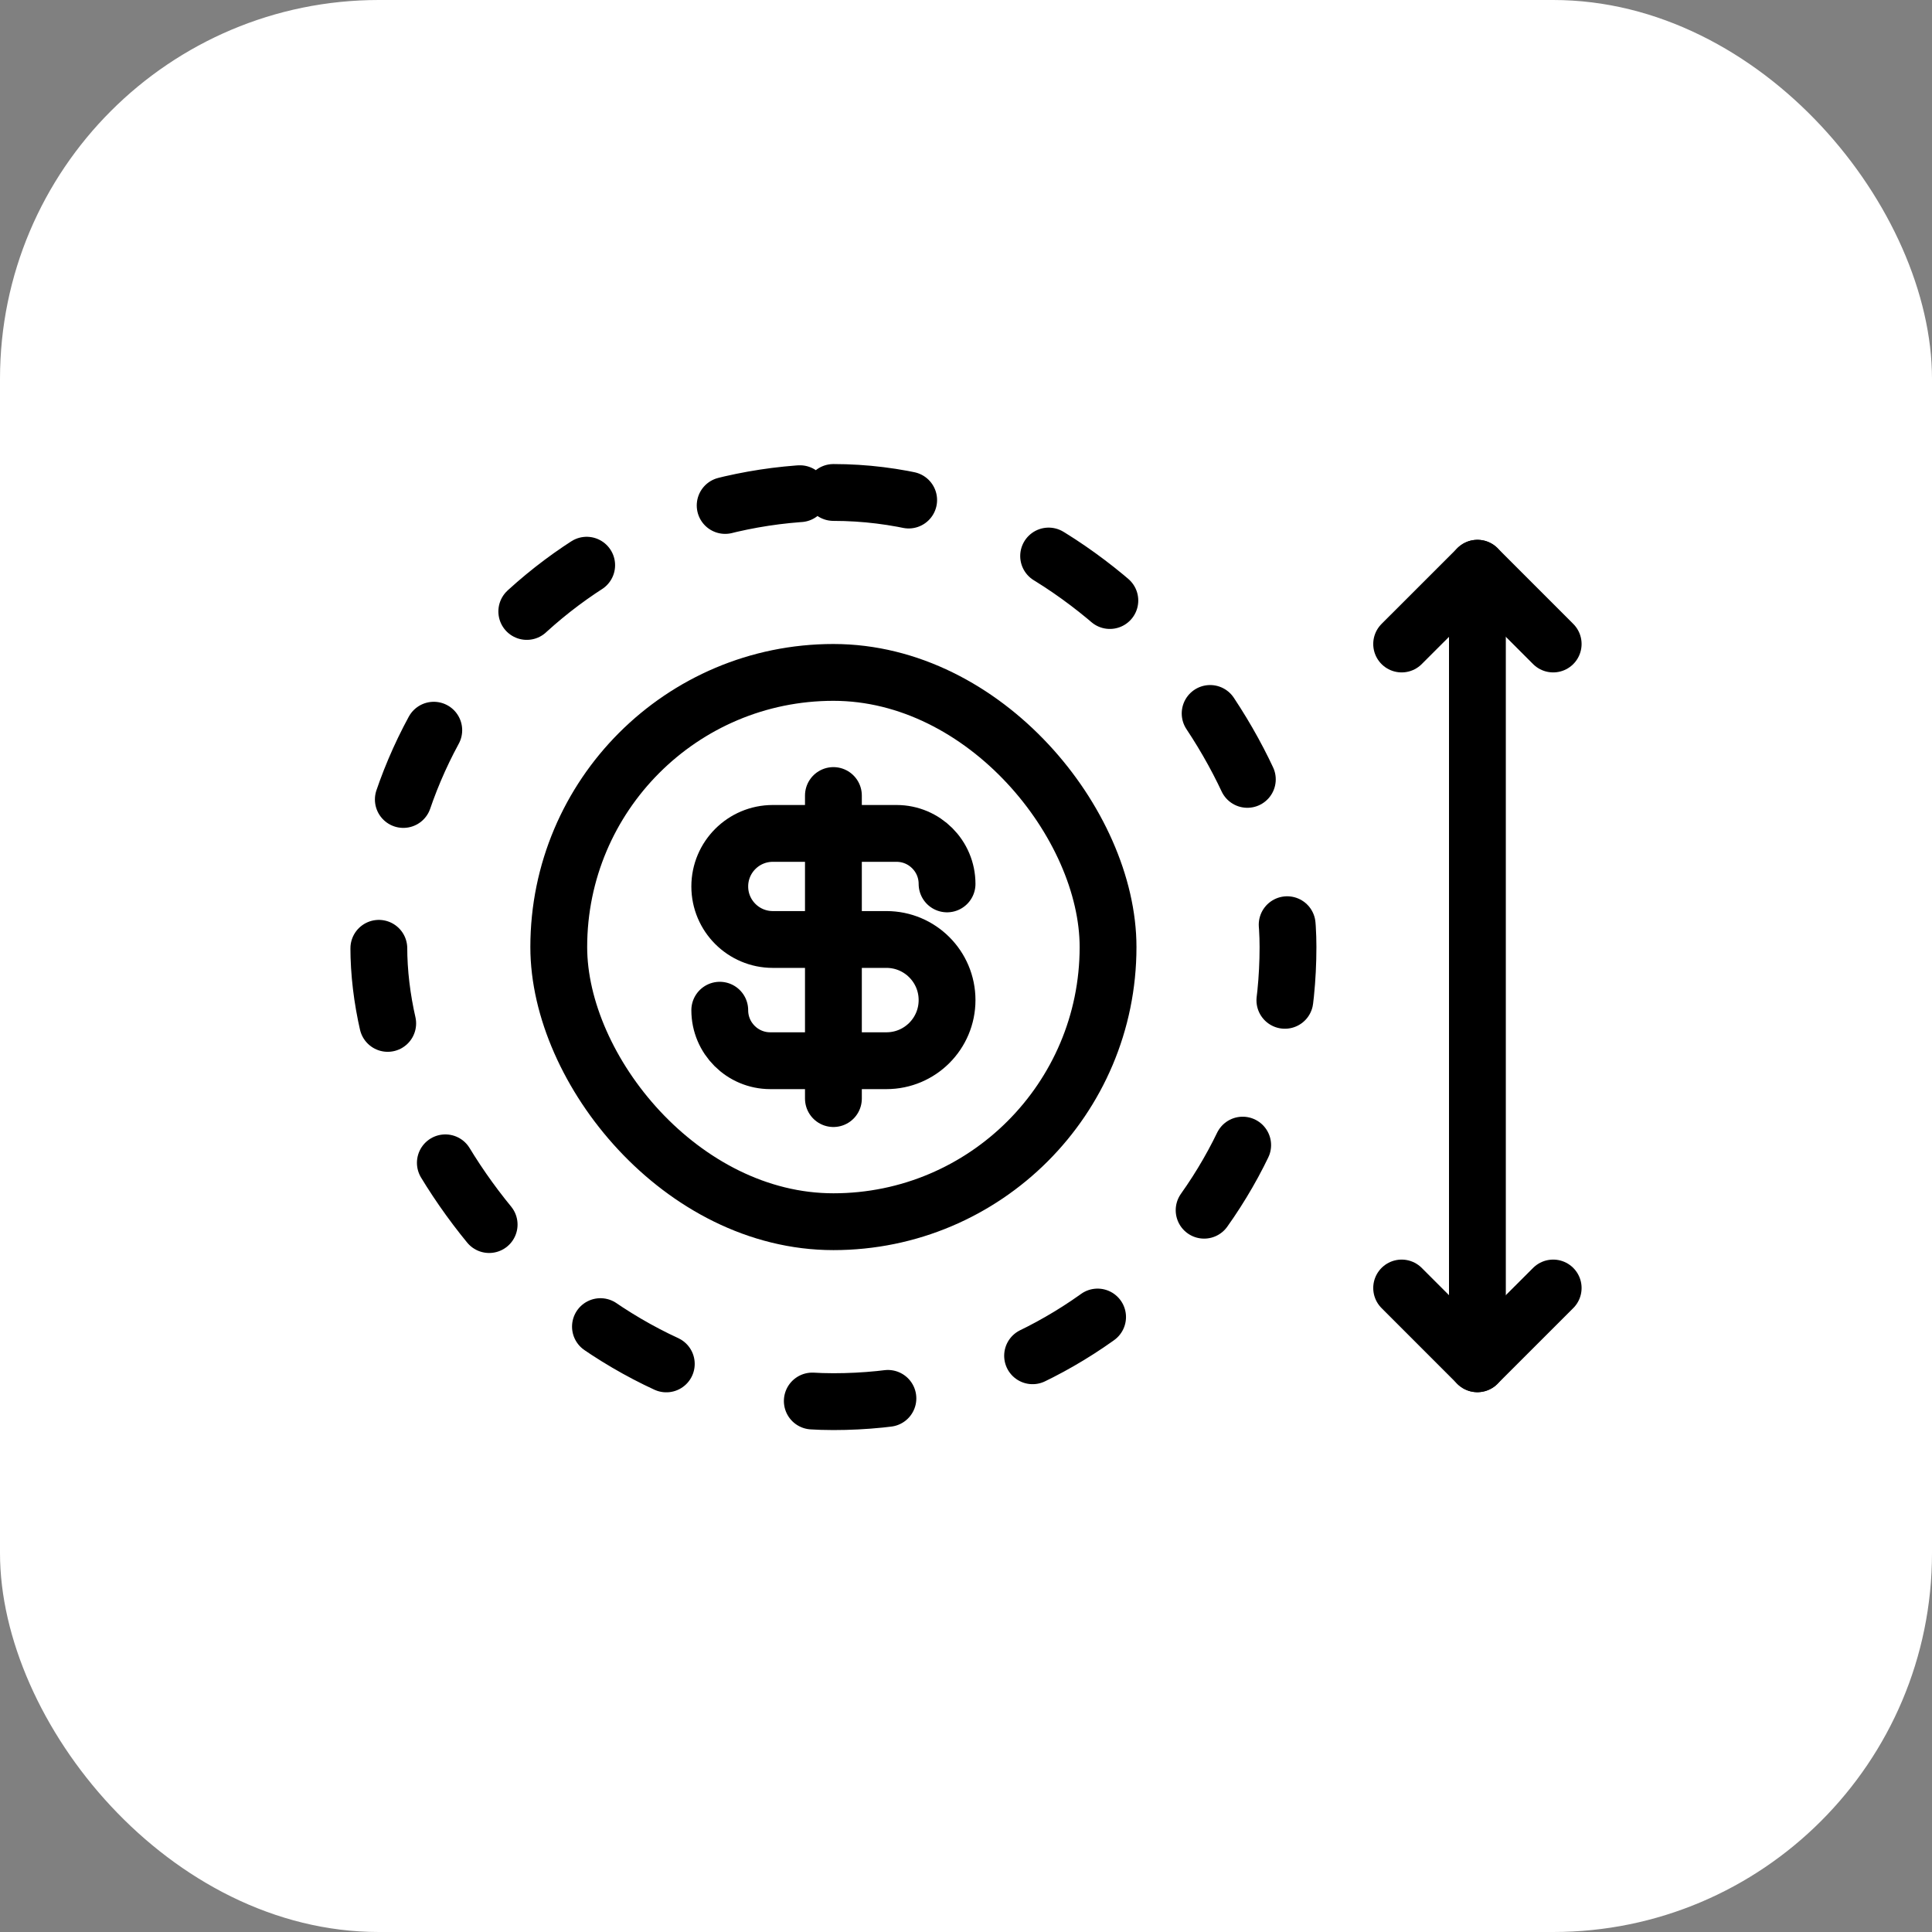 <?xml version="1.0" encoding="UTF-8"?>
<svg xmlns="http://www.w3.org/2000/svg" width="51" height="51" viewBox="0 0 51 51" fill="none">
  <rect x="0" y="0" width="51" height="51" fill="#808080" stroke="none"/>
  <rect width="51" height="51" rx="10" fill="white"></rect>
  <path d="M39 35L39 16" stroke="black" stroke-width="1.5" stroke-linecap="round"></path>
  <path d="M41 17L39.001 15" stroke="black" stroke-width="1.5" stroke-linecap="round"></path>
  <path d="M37 34L38.999 36" stroke="black" stroke-width="1.5" stroke-linecap="round"></path>
  <path d="M37 17L39.001 15" stroke="black" stroke-width="1.5" stroke-linecap="round"></path>
  <path d="M41 34L38.999 36" stroke="black" stroke-width="1.5" stroke-linecap="round"></path>
  <rect x="10" y="13" width="24" height="24" rx="12" stroke="black" stroke-width="1.5" stroke-linecap="round" stroke-dasharray="2 4"></rect>
  <rect x="14.75" y="17.75" width="14.5" height="14.5" rx="7.25" stroke="black" stroke-width="1.5"></rect>
  <path d="M22 29L22 21" stroke="black" stroke-width="1.5" stroke-linecap="round"></path>
  <path d="M25 23.333V23.333C25 22.597 24.403 22 23.667 22H20.4C19.627 22 19 22.627 19 23.4V23.4C19 24.173 19.627 24.8 20.4 24.8H23.4C24.284 24.8 25 25.516 25 26.4V26.4C25 27.284 24.284 28 23.4 28H20.333C19.597 28 19 27.403 19 26.667V26.667" stroke="black" stroke-width="1.5" stroke-linecap="round"></path>
</svg>
